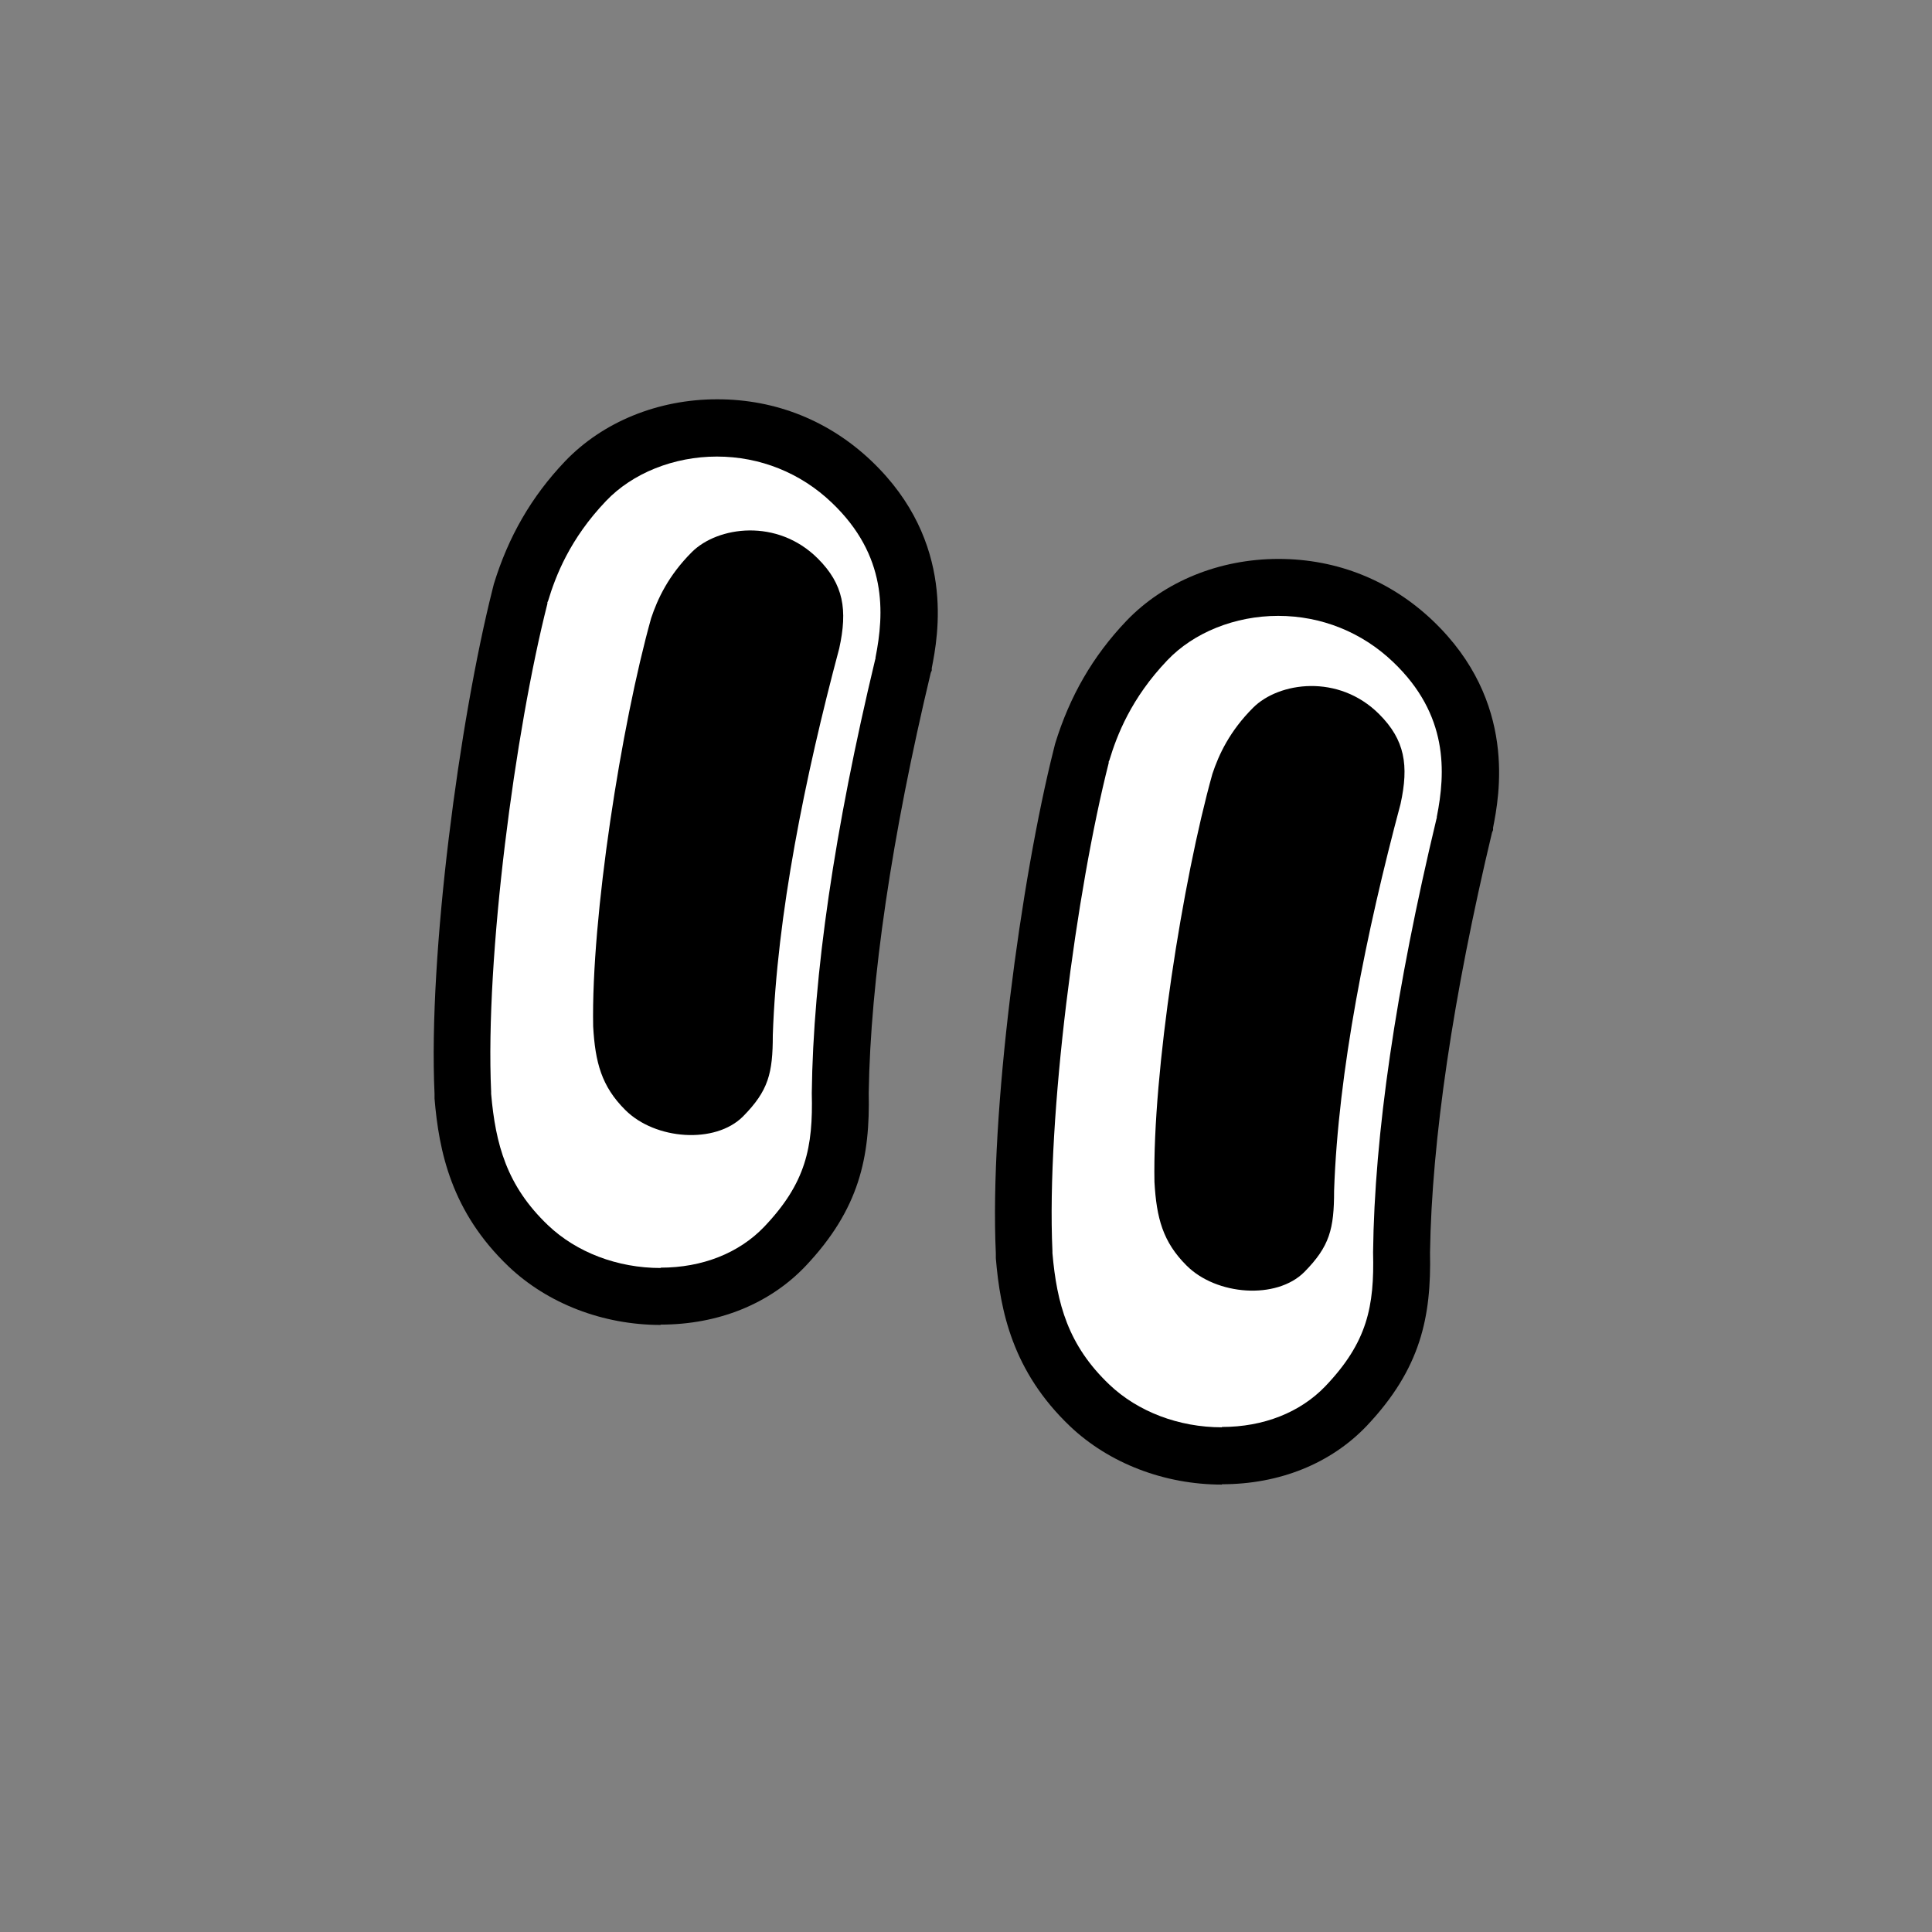 <?xml version="1.0" encoding="UTF-8"?><svg id="Capa_1" xmlns="http://www.w3.org/2000/svg" viewBox="0 0 57 57"><rect x="0" y="0" width="57" height="57" fill="#808080" stroke="none"/><defs><style>.cls-1{fill:#fff;}</style></defs><g><path d="m19.49,39.09c-1.7,0-3.33-.63-4.48-1.72-1.7-1.62-2.06-3.41-2.19-4.96v-.07s0-.07,0-.07c-.19-4.13.74-11.03,1.71-14.88l.02-.08.02-.08c.43-1.4,1.11-2.58,2.1-3.62,1.11-1.16,2.74-1.83,4.49-1.83s3.32.65,4.55,1.82c2.51,2.39,1.96,5.19,1.78,6.11v.07s-.03.07-.03.07c-1.15,4.81-1.78,9.09-1.83,12.39.04,1.9-.27,3.43-1.87,5.12-1.06,1.11-2.57,1.72-4.27,1.72Z"/><path class="cls-1" d="m19.49,37.41c-1.27,0-2.48-.46-3.32-1.26-1.22-1.16-1.55-2.39-1.68-3.88v-.03s0-.03,0-.03c-.18-3.98.71-10.66,1.66-14.4v-.04s.02-.04.02-.04c.22-.73.64-1.83,1.71-2.95.78-.82,2-1.31,3.27-1.31s2.47.48,3.39,1.36c1.64,1.56,1.55,3.26,1.29,4.57v.03s-.01.03-.01.03c-1.2,5.01-1.83,9.32-1.87,12.79.04,1.6-.17,2.65-1.41,3.95-.74.77-1.82,1.2-3.05,1.2Z"/><path d="m18.44,32.74c-.69-.69-.88-1.39-.94-2.46-.06-3.22.83-8.89,1.71-12.04.19-.57.51-1.26,1.2-1.95.76-.76,2.52-1.01,3.72.19.76.76.88,1.51.63,2.65-1.01,3.78-1.84,7.88-1.96,11.41,0,1.13-.13,1.64-.88,2.4-.82.82-2.59.69-3.47-.19Z"/></g><g><path d="m36.05,43.8c-1.7,0-3.33-.63-4.48-1.72-1.7-1.62-2.06-3.41-2.19-4.96v-.07s0-.07,0-.07c-.19-4.13.74-11.03,1.71-14.88l.02-.08.02-.08c.43-1.4,1.11-2.58,2.1-3.62,1.11-1.16,2.74-1.83,4.49-1.83s3.32.65,4.55,1.82c2.51,2.39,1.96,5.19,1.78,6.11v.07s-.03.07-.03.07c-1.15,4.81-1.78,9.09-1.83,12.39.04,1.9-.27,3.43-1.87,5.12-1.06,1.11-2.57,1.72-4.27,1.72Z"/><path class="cls-1" d="m36.05,42.11c-1.27,0-2.48-.46-3.32-1.26-1.22-1.16-1.55-2.39-1.68-3.88v-.03s0-.03,0-.03c-.18-3.98.71-10.66,1.66-14.4v-.04s.02-.04.02-.04c.22-.73.64-1.83,1.71-2.95.78-.82,2-1.31,3.27-1.31s2.47.48,3.39,1.36c1.64,1.56,1.55,3.26,1.29,4.57v.03s-.01.03-.01.03c-1.2,5.01-1.83,9.32-1.87,12.79.04,1.6-.17,2.65-1.41,3.95-.74.77-1.82,1.2-3.05,1.2Z"/><path d="m35,37.33c-.69-.69-.88-1.39-.94-2.46-.06-3.22.83-8.89,1.71-12.04.19-.57.51-1.26,1.2-1.95.76-.76,2.52-1.01,3.72.19.76.76.88,1.51.63,2.65-1.01,3.78-1.84,7.88-1.96,11.41,0,1.13-.13,1.64-.88,2.4-.82.82-2.59.69-3.47-.19Z"/></g></svg>